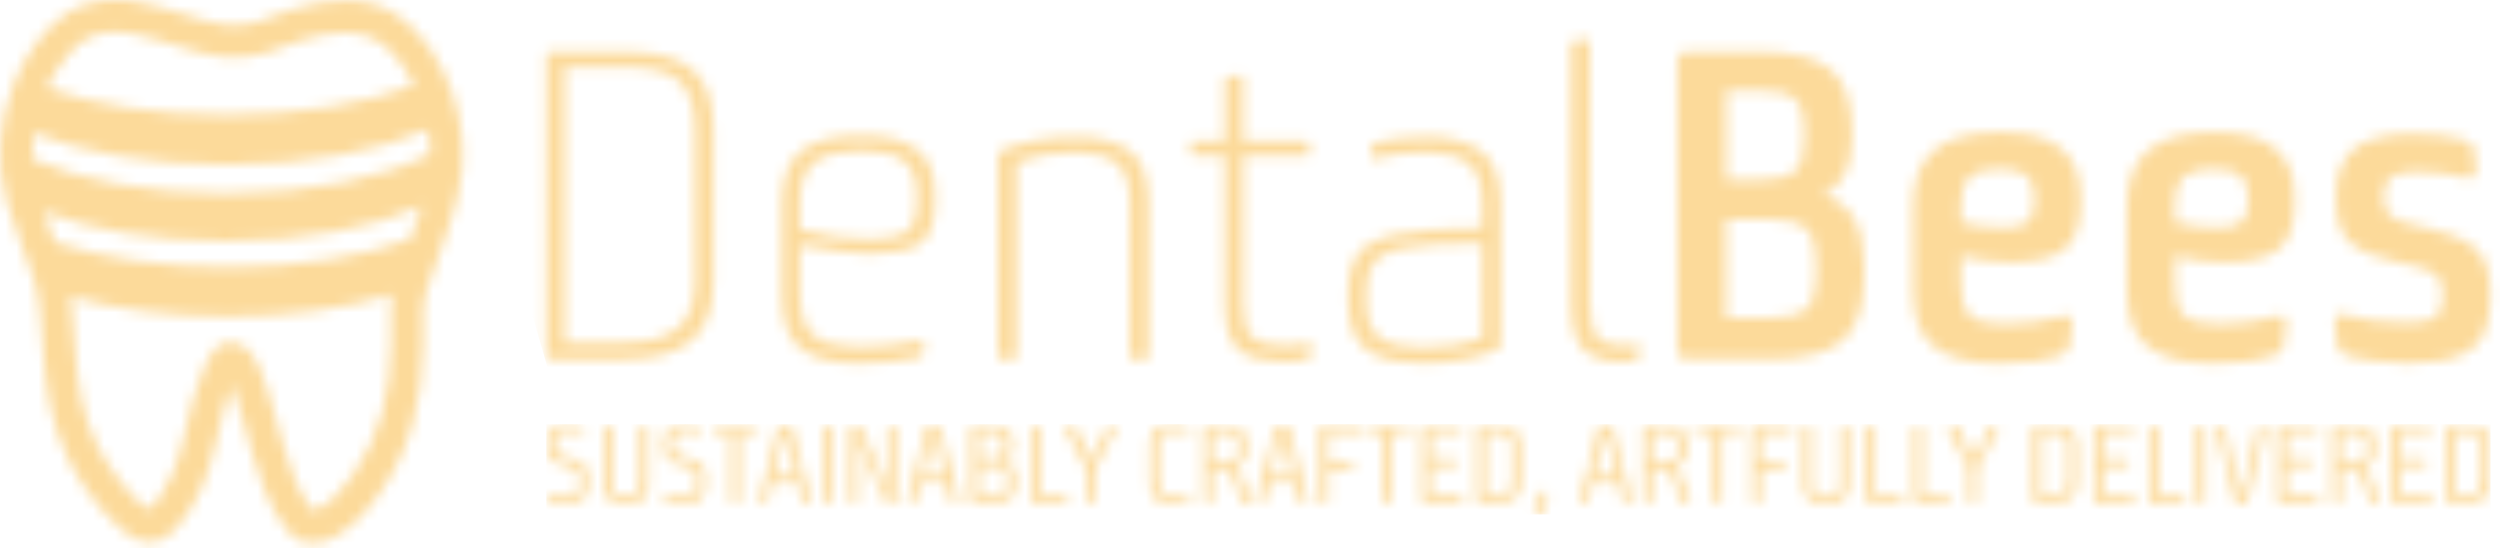 <svg width="228" height="50" viewBox="0 0 228 50" fill="none" xmlns="http://www.w3.org/2000/svg">
<mask id="mask0_207_6686" style="mask-type:luminance" maskUnits="userSpaceOnUse" x="49" y="38" width="179" height="9">
<path d="M140.482 44.847C140.383 44.847 140.339 44.891 140.339 44.981V45.105C140.339 45.721 140.187 46.283 139.893 46.782C139.83 46.88 139.857 46.925 139.964 46.925H140.437C140.517 46.925 140.589 46.88 140.651 46.791C140.972 46.327 141.133 45.766 141.133 45.096V44.989L141.106 44.883L140.999 44.856H140.473L140.482 44.847ZM58.494 38.782C58.396 38.782 58.351 38.826 58.351 38.924V44.151C58.351 44.544 58.244 44.829 58.03 44.998C57.816 45.168 57.486 45.257 57.04 45.257C56.594 45.257 56.282 45.168 56.095 44.998C55.907 44.829 55.809 44.544 55.809 44.142V38.915C55.809 38.826 55.765 38.773 55.676 38.773H55.141C55.042 38.773 54.998 38.817 54.998 38.915V44.169C54.998 44.811 55.167 45.275 55.497 45.551C55.827 45.828 56.336 45.971 57.014 45.971H57.085C57.772 45.971 58.289 45.837 58.637 45.551C58.985 45.275 59.163 44.811 59.163 44.169V38.915C59.163 38.826 59.118 38.773 59.02 38.773H58.494V38.782ZM65.148 38.782C65.05 38.782 65.005 38.826 64.996 38.924L64.952 39.317C64.952 39.406 64.987 39.45 65.086 39.45H66.638V45.712C66.638 45.81 66.682 45.855 66.78 45.855H67.307L67.414 45.801C67.414 45.801 67.449 45.694 67.449 45.587V39.45H69.019C69.108 39.45 69.144 39.406 69.144 39.317L69.09 38.924C69.073 38.835 69.019 38.782 68.939 38.782H65.148ZM71.561 39.477H71.624L72.596 43.42H70.598L71.57 39.477H71.561ZM71.151 38.782C71.053 38.782 70.999 38.826 70.981 38.924L69.242 45.658C69.224 45.748 69.26 45.801 69.34 45.81L69.84 45.89C69.929 45.89 69.991 45.855 70.009 45.766L70.419 44.098H72.747L73.158 45.783C73.184 45.864 73.238 45.899 73.327 45.89L73.862 45.81C73.96 45.81 73.987 45.748 73.96 45.658L72.221 38.924C72.203 38.826 72.141 38.782 72.052 38.782H71.133H71.151ZM75.182 38.782C75.084 38.782 75.04 38.826 75.04 38.924V45.712C75.04 45.81 75.084 45.855 75.182 45.855H75.718C75.807 45.855 75.851 45.81 75.851 45.712V38.924C75.851 38.835 75.807 38.782 75.718 38.782H75.182ZM81.051 38.782C80.962 38.782 80.918 38.826 80.918 38.924V42.358C80.918 43.357 80.944 44.142 80.998 44.713H80.953C80.802 44.231 80.614 43.75 80.4 43.25L78.483 38.907C78.447 38.826 78.385 38.782 78.295 38.782H77.617C77.519 38.782 77.475 38.826 77.475 38.924V45.712C77.475 45.81 77.519 45.855 77.617 45.855H78.135C78.233 45.855 78.277 45.81 78.277 45.712V42.537C78.277 41.431 78.251 40.556 78.188 39.932H78.233C78.34 40.289 78.536 40.797 78.822 41.44L80.712 45.73C80.748 45.81 80.811 45.855 80.9 45.855H81.551C81.649 45.855 81.703 45.81 81.703 45.712V38.924C81.703 38.835 81.658 38.782 81.56 38.782H81.043H81.051ZM85.065 39.477H85.128L86.091 43.42H84.093L85.065 39.477ZM84.655 38.782C84.566 38.782 84.503 38.826 84.485 38.924L82.755 45.658C82.737 45.748 82.764 45.801 82.853 45.81L83.353 45.89C83.442 45.89 83.504 45.855 83.522 45.766L83.932 44.098H86.26L86.68 45.783C86.706 45.864 86.76 45.899 86.849 45.89L87.384 45.81C87.473 45.81 87.509 45.748 87.482 45.658L85.743 38.924C85.725 38.826 85.663 38.782 85.573 38.782H84.655ZM89.355 42.528H90.613C91.068 42.528 91.38 42.608 91.558 42.778C91.737 42.947 91.826 43.241 91.826 43.66V44.035C91.826 44.454 91.737 44.74 91.549 44.9C91.362 45.052 91.041 45.132 90.577 45.132H89.346V42.528H89.355ZM89.355 39.45H90.345C90.8 39.45 91.112 39.522 91.291 39.673C91.469 39.825 91.558 40.093 91.558 40.485V40.788C91.558 41.181 91.469 41.449 91.282 41.6C91.095 41.752 90.782 41.823 90.328 41.823H89.355V39.45ZM88.686 38.782C88.588 38.782 88.544 38.826 88.544 38.924V45.712C88.544 45.81 88.588 45.855 88.686 45.855H90.595C91.335 45.855 91.862 45.721 92.174 45.444C92.486 45.177 92.647 44.695 92.647 44.026V43.714C92.647 42.813 92.308 42.269 91.648 42.091C92.138 41.903 92.379 41.449 92.379 40.735V40.556C92.379 39.905 92.227 39.45 91.924 39.183C91.621 38.924 91.104 38.791 90.372 38.791H88.695L88.686 38.782ZM94.207 38.782C94.109 38.782 94.065 38.826 94.065 38.924V45.712C94.065 45.81 94.109 45.855 94.207 45.855H97.178C97.276 45.855 97.329 45.81 97.338 45.712L97.392 45.275C97.392 45.177 97.356 45.132 97.258 45.132H94.876V38.924C94.876 38.835 94.832 38.782 94.743 38.782H94.207ZM110.566 39.45H111.699C112.153 39.45 112.466 39.531 112.635 39.682C112.805 39.834 112.894 40.111 112.894 40.512V41.092C112.894 41.484 112.796 41.761 112.608 41.912C112.421 42.073 112.1 42.144 111.645 42.144H110.557V39.459L110.566 39.45ZM109.897 38.782C109.799 38.782 109.754 38.826 109.754 38.924V45.712C109.754 45.81 109.799 45.855 109.897 45.855H110.432C110.521 45.855 110.566 45.81 110.566 45.712V42.822H111.36C111.725 42.822 111.966 42.876 112.091 42.983C112.216 43.09 112.341 43.313 112.466 43.669L113.224 45.783C113.251 45.864 113.313 45.899 113.411 45.89L113.973 45.828C114.062 45.828 114.089 45.766 114.053 45.667L113.295 43.652C113.063 43.045 112.831 42.679 112.608 42.554C113.34 42.331 113.705 41.814 113.705 41.011V40.61C113.705 39.932 113.554 39.459 113.259 39.192C112.956 38.924 112.439 38.791 111.699 38.791H109.897V38.782ZM116.881 39.477H116.943L117.906 43.42H115.908L116.881 39.477ZM116.47 38.782C116.381 38.782 116.319 38.826 116.301 38.924L114.571 45.658C114.553 45.748 114.579 45.801 114.669 45.81L115.168 45.89C115.257 45.89 115.32 45.855 115.338 45.766L115.748 44.098H118.076L118.495 45.783C118.522 45.864 118.575 45.899 118.665 45.89L119.2 45.81C119.289 45.81 119.325 45.748 119.298 45.658L117.568 38.924C117.55 38.826 117.487 38.782 117.398 38.782H116.479H116.47ZM120.502 38.782C120.404 38.782 120.359 38.826 120.359 38.924V45.712C120.359 45.81 120.404 45.855 120.502 45.855H121.037C121.126 45.855 121.171 45.81 121.171 45.712V42.706H123.231C123.329 42.706 123.374 42.661 123.383 42.572L123.436 42.135C123.436 42.046 123.401 42.002 123.312 42.002H121.171V39.442H123.927C124.016 39.442 124.061 39.397 124.052 39.308L123.998 38.889C123.998 38.808 123.936 38.764 123.838 38.764H120.502V38.782ZM124.676 38.782C124.578 38.782 124.534 38.826 124.525 38.924L124.48 39.317C124.48 39.406 124.516 39.45 124.614 39.45H126.166V45.712C126.166 45.81 126.21 45.855 126.309 45.855H126.835L126.942 45.801C126.942 45.801 126.969 45.694 126.969 45.587V39.45H128.538C128.628 39.45 128.672 39.406 128.663 39.317L128.61 38.924C128.592 38.835 128.538 38.782 128.458 38.782H124.667H124.676ZM129.805 38.782C129.707 38.782 129.662 38.826 129.662 38.924V45.712C129.662 45.81 129.707 45.855 129.805 45.855H133.185C133.275 45.855 133.328 45.81 133.346 45.721L133.417 45.275C133.417 45.177 133.373 45.132 133.275 45.132H130.474V42.528H132.668C132.766 42.528 132.811 42.483 132.811 42.394V41.966C132.811 41.868 132.766 41.823 132.668 41.823H130.474V39.45H133.185C133.284 39.45 133.328 39.397 133.319 39.299L133.266 38.924C133.266 38.835 133.212 38.782 133.114 38.782H129.805ZM135.487 39.45H136.602C137.065 39.45 137.395 39.549 137.592 39.736C137.779 39.923 137.877 40.227 137.877 40.637V43.955C137.877 44.356 137.77 44.651 137.556 44.838C137.342 45.034 137.003 45.123 136.53 45.123H135.487V39.442V39.45ZM134.818 38.782C134.72 38.782 134.675 38.826 134.675 38.924V45.712C134.675 45.81 134.72 45.855 134.818 45.855H136.557C137.271 45.855 137.797 45.703 138.162 45.409C138.519 45.114 138.698 44.633 138.698 43.982V40.655C138.698 39.995 138.528 39.522 138.198 39.228C137.859 38.933 137.342 38.791 136.619 38.791H134.827L134.818 38.782ZM146.386 39.477H146.449L147.421 43.42H145.423L146.395 39.477H146.386ZM145.976 38.782C145.878 38.782 145.824 38.826 145.806 38.924L144.067 45.658C144.049 45.748 144.076 45.801 144.165 45.81L144.665 45.89C144.754 45.89 144.816 45.855 144.834 45.766L145.244 44.098H147.572L147.983 45.783C148.01 45.864 148.063 45.899 148.152 45.89L148.687 45.81C148.785 45.81 148.812 45.748 148.785 45.658L147.055 38.924C147.037 38.826 146.975 38.782 146.886 38.782H145.967H145.976ZM150.667 39.45H151.8C152.255 39.45 152.567 39.531 152.737 39.682C152.906 39.834 152.995 40.111 152.995 40.512V41.092C152.995 41.484 152.897 41.761 152.71 41.912C152.523 42.073 152.202 42.144 151.747 42.144H150.659V39.459L150.667 39.45ZM149.999 38.782C149.9 38.782 149.856 38.826 149.856 38.924V45.712C149.856 45.81 149.9 45.855 149.999 45.855H150.534C150.623 45.855 150.667 45.81 150.667 45.712V42.822H151.461C151.827 42.822 152.068 42.876 152.193 42.983C152.318 43.09 152.442 43.313 152.567 43.669L153.325 45.783C153.352 45.864 153.415 45.899 153.513 45.89L154.075 45.828C154.164 45.828 154.191 45.766 154.155 45.667L153.397 43.652C153.165 43.045 152.933 42.679 152.71 42.554C153.441 42.331 153.807 41.814 153.807 41.011V40.61C153.807 39.932 153.655 39.459 153.352 39.192C153.049 38.924 152.532 38.791 151.791 38.791H149.99L149.999 38.782ZM154.77 38.782C154.681 38.782 154.628 38.826 154.619 38.924L154.583 39.317C154.583 39.406 154.619 39.45 154.717 39.45H156.269V45.712C156.269 45.81 156.313 45.855 156.412 45.855H156.938L157.045 45.801C157.045 45.801 157.072 45.694 157.072 45.587V39.45H158.641C158.731 39.45 158.766 39.406 158.766 39.317L158.713 38.924C158.695 38.835 158.641 38.782 158.561 38.782H154.77ZM159.899 38.782C159.801 38.782 159.756 38.826 159.756 38.924V45.712C159.756 45.81 159.801 45.855 159.899 45.855H160.434C160.523 45.855 160.568 45.81 160.568 45.712V42.706H162.628C162.727 42.706 162.771 42.661 162.78 42.572L162.834 42.135C162.834 42.046 162.798 42.002 162.709 42.002H160.568V39.442H163.324C163.413 39.442 163.449 39.397 163.449 39.308L163.396 38.889C163.396 38.808 163.333 38.764 163.235 38.764H159.899V38.782ZM167.962 38.782C167.864 38.782 167.82 38.826 167.82 38.924V44.151C167.82 44.544 167.713 44.829 167.498 44.998C167.284 45.168 166.954 45.257 166.508 45.257C166.062 45.257 165.75 45.168 165.563 44.998C165.376 44.829 165.278 44.544 165.278 44.142V38.915C165.278 38.826 165.233 38.773 165.144 38.773H164.609C164.51 38.773 164.466 38.817 164.466 38.915V44.169C164.466 44.811 164.626 45.275 164.965 45.551C165.295 45.828 165.804 45.971 166.473 45.971H166.544C167.231 45.971 167.748 45.837 168.096 45.551C168.453 45.275 168.622 44.811 168.622 44.169V38.915C168.622 38.826 168.578 38.773 168.48 38.773H167.953L167.962 38.782ZM170.362 38.782C170.263 38.782 170.219 38.826 170.219 38.924V45.712C170.219 45.81 170.263 45.855 170.362 45.855H173.332C173.43 45.855 173.492 45.81 173.492 45.712L173.546 45.275C173.546 45.177 173.51 45.132 173.412 45.132H171.031V38.924C171.031 38.835 170.986 38.782 170.897 38.782H170.362ZM174.688 38.782C174.589 38.782 174.545 38.826 174.545 38.924V45.712C174.545 45.81 174.589 45.855 174.688 45.855H177.658C177.756 45.855 177.809 45.81 177.818 45.712L177.872 45.275C177.872 45.177 177.836 45.132 177.738 45.132H175.356V38.924C175.356 38.835 175.312 38.782 175.223 38.782H174.688ZM186.22 39.45H187.335C187.799 39.45 188.129 39.549 188.325 39.736C188.522 39.923 188.611 40.227 188.611 40.637V43.955C188.611 44.356 188.504 44.651 188.29 44.838C188.076 45.034 187.737 45.123 187.264 45.123H186.22V39.442V39.45ZM185.551 38.782C185.453 38.782 185.409 38.826 185.409 38.924V45.712C185.409 45.81 185.453 45.855 185.551 45.855H187.291C187.995 45.855 188.539 45.703 188.896 45.409C189.253 45.114 189.431 44.633 189.431 43.982V40.655C189.431 39.995 189.262 39.522 188.932 39.228C188.593 38.933 188.067 38.791 187.353 38.791H185.56L185.551 38.782ZM191.108 38.782C191.01 38.782 190.965 38.826 190.965 38.924V45.712C190.965 45.81 191.01 45.855 191.108 45.855H194.489C194.578 45.855 194.631 45.81 194.649 45.721L194.721 45.275C194.721 45.177 194.676 45.132 194.578 45.132H191.777V42.528H193.971C194.069 42.528 194.114 42.483 194.114 42.394V41.966C194.114 41.868 194.069 41.823 193.971 41.823H191.777V39.45H194.489C194.587 39.45 194.631 39.397 194.622 39.299L194.569 38.924C194.569 38.835 194.515 38.782 194.417 38.782H191.108ZM196.121 38.782C196.023 38.782 195.978 38.826 195.978 38.924V45.712C195.978 45.81 196.023 45.855 196.121 45.855H199.091C199.189 45.855 199.243 45.81 199.252 45.712L199.305 45.275C199.305 45.177 199.269 45.132 199.171 45.132H196.79V38.924C196.79 38.835 196.745 38.782 196.656 38.782H196.121ZM200.456 38.782C200.358 38.782 200.313 38.826 200.313 38.924V45.712C200.313 45.81 200.358 45.855 200.456 45.855H200.991C201.08 45.855 201.125 45.81 201.125 45.712V38.924C201.125 38.835 201.08 38.782 200.991 38.782H200.456ZM207.832 38.782C207.734 38.782 207.689 38.826 207.689 38.924V45.712C207.689 45.81 207.734 45.855 207.832 45.855H211.213C211.302 45.855 211.355 45.81 211.373 45.721L211.444 45.275C211.444 45.177 211.4 45.132 211.302 45.132H208.501V42.528H210.695C210.793 42.528 210.838 42.483 210.838 42.394V41.966C210.838 41.868 210.793 41.823 210.695 41.823H208.501V39.45H211.213C211.311 39.45 211.355 39.397 211.346 39.299L211.293 38.924C211.293 38.835 211.239 38.782 211.141 38.782H207.832ZM213.505 39.45H214.638C215.092 39.45 215.405 39.531 215.574 39.682C215.744 39.834 215.833 40.111 215.833 40.512V41.092C215.833 41.484 215.744 41.761 215.547 41.912C215.36 42.073 215.039 42.144 214.584 42.144H213.496V39.459L213.505 39.45ZM212.836 38.782C212.738 38.782 212.693 38.826 212.693 38.924V45.712C212.693 45.81 212.738 45.855 212.836 45.855H213.371C213.46 45.855 213.505 45.81 213.505 45.712V42.822H214.299C214.664 42.822 214.905 42.876 215.03 42.983C215.155 43.09 215.28 43.313 215.405 43.669L216.163 45.783C216.19 45.864 216.252 45.899 216.35 45.89L216.912 45.828C217.001 45.828 217.028 45.766 216.992 45.667L216.234 43.652C216.002 43.045 215.77 42.679 215.547 42.554C216.279 42.331 216.644 41.814 216.644 41.011V40.61C216.644 39.932 216.493 39.459 216.19 39.192C215.886 38.924 215.369 38.791 214.629 38.791H212.827L212.836 38.782ZM218.241 38.782C218.143 38.782 218.098 38.826 218.098 38.924V45.712C218.098 45.81 218.143 45.855 218.241 45.855H221.622C221.711 45.855 221.764 45.81 221.782 45.721L221.853 45.275C221.853 45.177 221.809 45.132 221.711 45.132H218.91V42.528H221.104C221.202 42.528 221.247 42.483 221.247 42.394V41.966C221.247 41.868 221.202 41.823 221.104 41.823H218.91V39.45H221.622C221.72 39.45 221.764 39.397 221.755 39.299L221.702 38.924C221.702 38.835 221.648 38.782 221.55 38.782H218.241ZM223.923 39.45H225.038C225.501 39.45 225.831 39.549 226.028 39.736C226.224 39.923 226.313 40.227 226.313 40.637V43.955C226.313 44.356 226.206 44.651 225.992 44.838C225.778 45.034 225.439 45.123 224.966 45.123H223.923V39.442V39.45ZM223.254 38.782C223.156 38.782 223.111 38.826 223.111 38.924V45.712C223.111 45.81 223.156 45.855 223.254 45.855H224.984C225.698 45.855 226.233 45.703 226.59 45.409C226.946 45.114 227.125 44.633 227.125 43.982V40.655C227.125 39.995 226.955 39.522 226.625 39.228C226.286 38.933 225.769 38.791 225.047 38.791H223.254V38.782ZM205.897 38.871L204.871 43.188C204.808 43.455 204.728 43.803 204.621 44.24C204.523 44.677 204.452 44.954 204.425 45.052H204.345C204.273 44.686 204.131 44.071 203.908 43.215L202.891 38.871C202.864 38.791 202.81 38.755 202.739 38.755L202.213 38.817C202.133 38.817 202.097 38.871 202.115 38.951L203.809 45.694C203.836 45.792 203.899 45.837 203.979 45.837H204.791C204.88 45.837 204.933 45.792 204.96 45.694L206.664 38.942C206.664 38.862 206.637 38.817 206.557 38.808L206.048 38.737C206.048 38.737 206.039 38.737 206.03 38.737C205.959 38.737 205.914 38.773 205.888 38.853M97.775 38.737L97.195 38.808C97.088 38.826 97.053 38.88 97.097 38.987L99.06 42.742V45.712C99.06 45.81 99.104 45.855 99.194 45.855H99.729C99.818 45.855 99.862 45.81 99.862 45.712V42.742L101.834 38.987C101.887 38.898 101.86 38.844 101.762 38.826L101.227 38.755C101.138 38.755 101.075 38.782 101.04 38.844L99.845 41.208C99.72 41.44 99.604 41.672 99.497 41.903H99.47C99.39 41.68 99.292 41.44 99.167 41.163L98.007 38.817C97.972 38.755 97.909 38.728 97.82 38.728C97.82 38.728 97.802 38.728 97.793 38.728M178.255 38.737L177.676 38.808C177.568 38.826 177.533 38.88 177.577 38.987L179.54 42.742V45.712C179.54 45.81 179.584 45.855 179.673 45.855H180.209C180.298 45.855 180.342 45.81 180.342 45.712V42.742L182.314 38.987C182.367 38.898 182.34 38.844 182.242 38.826L181.707 38.755C181.618 38.755 181.555 38.782 181.511 38.844L180.316 41.208C180.191 41.44 180.075 41.672 179.968 41.903H179.941C179.861 41.68 179.763 41.44 179.638 41.163L178.478 38.817C178.443 38.755 178.38 38.728 178.291 38.728C178.282 38.728 178.273 38.728 178.264 38.728M50.324 39.076C50.003 39.335 49.833 39.798 49.833 40.467V40.717C49.833 41.02 49.869 41.279 49.94 41.475C50.012 41.68 50.137 41.841 50.315 41.966C50.493 42.091 50.672 42.189 50.85 42.251C51.038 42.314 51.287 42.385 51.599 42.447L51.76 42.483C52.179 42.572 52.465 42.697 52.625 42.858C52.777 43.018 52.857 43.313 52.857 43.741V44.053C52.857 44.517 52.759 44.829 52.572 44.981C52.384 45.132 52.019 45.212 51.475 45.212C51.154 45.212 50.645 45.159 49.949 45.043H49.825L49.807 45.168L49.86 45.596C49.86 45.694 49.914 45.748 50.012 45.774C50.52 45.881 51.02 45.935 51.519 45.935C52.322 45.935 52.875 45.792 53.187 45.516C53.499 45.239 53.651 44.731 53.651 43.99V43.678C53.651 43.036 53.526 42.59 53.267 42.34C53.018 42.091 52.563 41.895 51.912 41.761L51.751 41.716C51.305 41.618 51.002 41.502 50.85 41.368C50.699 41.225 50.618 40.976 50.618 40.601V40.369C50.618 39.977 50.708 39.709 50.895 39.566C51.082 39.424 51.377 39.352 51.796 39.352C52.34 39.352 52.777 39.406 53.116 39.513L53.223 39.495L53.241 39.397L53.196 39.014C53.196 38.924 53.134 38.862 53.027 38.835C52.732 38.737 52.331 38.692 51.831 38.692C51.127 38.692 50.618 38.817 50.288 39.076M61.036 39.076C60.715 39.335 60.546 39.798 60.546 40.467V40.717C60.546 41.02 60.581 41.279 60.653 41.475C60.724 41.68 60.849 41.841 61.027 41.966C61.206 42.091 61.384 42.189 61.562 42.251C61.75 42.314 61.999 42.385 62.312 42.447L62.472 42.483C62.891 42.572 63.177 42.697 63.337 42.858C63.489 43.018 63.569 43.313 63.569 43.741V44.053C63.569 44.517 63.471 44.829 63.284 44.981C63.097 45.132 62.731 45.212 62.187 45.212C61.866 45.212 61.357 45.159 60.662 45.043H60.537L60.519 45.168L60.563 45.596C60.563 45.694 60.626 45.748 60.715 45.774C61.224 45.881 61.723 45.935 62.222 45.935C63.025 45.935 63.578 45.792 63.89 45.516C64.203 45.239 64.354 44.731 64.354 43.99V43.678C64.354 43.036 64.229 42.59 63.971 42.34C63.712 42.091 63.266 41.895 62.615 41.761L62.454 41.716C62.008 41.618 61.705 41.502 61.553 41.368C61.402 41.225 61.322 40.976 61.322 40.601V40.369C61.322 39.977 61.411 39.709 61.598 39.566C61.785 39.424 62.08 39.352 62.499 39.352C63.043 39.352 63.48 39.406 63.819 39.513L63.926 39.495L63.944 39.397L63.899 39.014C63.899 38.924 63.837 38.862 63.73 38.835C63.435 38.737 63.034 38.692 62.535 38.692C61.83 38.692 61.313 38.817 60.992 39.076M105.392 39.138C105.036 39.433 104.857 39.914 104.857 40.556V44.08C104.857 44.74 105.018 45.212 105.357 45.507C105.687 45.801 106.204 45.944 106.909 45.944C107.489 45.944 107.943 45.89 108.273 45.783C108.363 45.748 108.416 45.685 108.425 45.605L108.479 45.177L108.452 45.079H108.336L108.166 45.105C108.05 45.132 107.872 45.159 107.64 45.186C107.408 45.212 107.167 45.221 106.936 45.221C106.472 45.221 106.142 45.132 105.954 44.945C105.767 44.758 105.669 44.463 105.669 44.044V40.548C105.669 40.146 105.776 39.843 105.99 39.647C106.204 39.45 106.543 39.361 107.016 39.361C107.435 39.361 107.854 39.415 108.282 39.513L108.389 39.495L108.407 39.388L108.381 38.978C108.381 38.898 108.318 38.844 108.22 38.817L108.077 38.791C107.979 38.764 107.836 38.737 107.631 38.719C107.426 38.701 107.221 38.692 106.998 38.692C106.284 38.692 105.74 38.844 105.384 39.138" fill="white"/>
</mask>
<g mask="url(#mask0_207_6686)">
<path d="M227.134 38.692H49.825V46.916H227.134V38.692Z" fill="#FCDA9A"/>
</g>
<mask id="mask1_207_6686" style="mask-type:luminance" maskUnits="userSpaceOnUse" x="0" y="0" width="43" height="50">
<path d="M35.759 26.883C35.705 27.16 35.67 27.445 35.643 27.73C35.545 28.979 35.652 30.237 35.643 31.486C35.598 35.758 34.688 39.798 32.182 43.322C31.46 44.33 29.845 46.417 28.525 46.559L28.329 46.319C27.66 45.453 27.16 44.392 26.768 43.375C26.046 41.475 25.537 39.477 24.975 37.524C24.565 36.079 24.155 34.5 23.495 33.145C23.102 32.342 22.567 31.637 21.684 31.343C20.854 31.066 20.096 31.28 19.525 31.941C19.071 32.467 18.758 33.216 18.491 33.858C18.143 34.67 17.858 35.49 17.626 36.338C17.278 37.613 17.01 38.907 16.689 40.182C16.413 41.315 16.1 42.439 15.592 43.482C15.324 44.026 14.2 46.149 13.612 46.461C12.122 45.81 9.705 42.26 9.001 40.887C8.296 39.513 7.787 38.006 7.457 36.498C7.154 35.142 7.02 33.76 6.904 32.369C6.797 31.04 6.708 29.702 6.583 28.373C6.539 27.927 6.494 27.49 6.432 27.053C10.437 28.194 15.405 28.872 20.783 28.872C26.438 28.872 31.647 28.123 35.759 26.865M38.435 18.802C38.354 19.07 38.265 19.337 38.176 19.605C37.926 20.345 37.676 21.077 37.418 21.817C33.092 23.396 27.25 24.368 20.81 24.368C14.771 24.368 9.25 23.512 5.022 22.102C4.915 21.835 4.817 21.567 4.71 21.3C4.461 20.64 4.211 19.98 3.979 19.302C8.198 20.97 14.094 21.995 20.614 21.995C27.776 21.995 34.171 20.747 38.435 18.793M39.059 11.8C39.184 12.541 39.246 13.29 39.246 14.048C35.01 16.224 28.249 17.643 20.622 17.643C13.54 17.643 7.199 16.421 2.944 14.503C2.909 13.718 2.944 12.924 3.069 12.13C7.502 13.914 13.746 15.029 20.676 15.029C28.017 15.029 34.599 13.78 39.059 11.8ZM4.282 8.01C4.799 6.877 5.513 5.798 6.325 4.879C7.315 3.764 8.18 3.184 9.678 2.97C10.526 2.854 11.311 2.926 12.14 3.086C13.532 3.363 14.887 3.791 16.243 4.21C17.563 4.62 18.892 5.048 20.284 5.2C21.586 5.334 22.915 5.218 24.172 4.861C25.332 4.531 26.42 4.014 27.571 3.657C28.846 3.265 30.372 2.943 31.709 2.97C34.082 3.024 35.634 4.317 36.892 6.235C37.213 6.734 37.516 7.251 37.775 7.778C33.386 9.446 27.357 10.471 20.703 10.471C14.049 10.471 8.608 9.544 4.282 8.019M9.714 0.009C9.571 0.018 9.42 0.036 9.277 0.062C8.26 0.205 7.27 0.499 6.369 1.026C4.166 2.31 2.231 5.173 1.303 7.51C-0.124 11.131 -0.427 14.717 0.634 18.49C1 19.801 1.481 21.077 1.963 22.343C2.391 23.467 2.846 24.591 3.176 25.75C3.444 26.705 3.569 27.686 3.658 28.667C3.783 29.987 3.872 31.307 3.979 32.618C4.104 34.135 4.264 35.651 4.594 37.141C4.987 38.898 5.567 40.637 6.396 42.242C7.529 44.446 10.347 48.415 12.72 49.28C15.396 50.252 17.313 46.711 18.25 44.784C18.857 43.545 19.231 42.233 19.561 40.896C19.873 39.638 20.132 38.371 20.48 37.123C20.667 36.445 20.899 35.785 21.167 35.142C21.577 36.168 21.853 37.301 22.157 38.345C22.736 40.387 23.272 42.447 24.03 44.437C24.529 45.739 25.154 47.032 26.019 48.138C26.75 49.084 27.553 49.628 28.802 49.503C31.255 49.271 33.252 46.916 34.59 45.034C37.453 41.011 38.542 36.409 38.595 31.521C38.613 30.344 38.497 29.149 38.595 27.971C38.666 27.079 38.996 26.196 39.3 25.358C39.871 23.752 40.45 22.147 40.986 20.532C41.547 18.856 42.02 17.197 42.154 15.422C42.154 15.359 42.163 15.297 42.172 15.234V12.969C41.976 10.008 41.003 7.144 39.362 4.629C37.552 1.882 35.143 0.098 31.772 0.027C30.095 -0.009 28.293 0.348 26.697 0.838C25.573 1.186 24.503 1.704 23.37 2.025C22.469 2.283 21.523 2.373 20.596 2.266C19.418 2.141 18.241 1.739 17.108 1.391C15.654 0.945 14.2 0.491 12.711 0.196C12.247 0.107 11.801 0.036 11.346 0H9.714V0.009Z" fill="white"/>
</mask>
<g mask="url(#mask1_207_6686)">
<path d="M7.756 -16.784L-20.232 40.6L33.969 67.035L61.957 9.652L7.756 -16.784Z" fill="#FCDA9A"/>
</g>
<mask id="mask2_207_6686" style="mask-type:luminance" maskUnits="userSpaceOnUse" x="49" y="3" width="179" height="31">
<path d="M91.345 13.691C91.131 13.771 91.023 13.923 91.023 14.137V32.484C91.023 32.672 91.131 32.77 91.345 32.77H92.433C92.62 32.77 92.718 32.672 92.718 32.484V14.824C94.217 14.209 96.018 13.896 98.106 13.896C99.791 13.896 101.04 14.226 101.843 14.877C102.646 15.537 103.047 16.759 103.047 18.561V32.484C103.047 32.672 103.154 32.77 103.368 32.77H104.456C104.643 32.77 104.742 32.672 104.742 32.484V18.526C104.742 16.224 104.18 14.637 103.047 13.78C101.923 12.924 100.282 12.496 98.141 12.496C95.564 12.496 93.298 12.897 91.345 13.7M125.925 30.852C125.051 30.272 124.614 29.166 124.614 27.534V26.731C124.614 25.072 125.06 23.948 125.943 23.369C126.826 22.789 128.476 22.432 130.893 22.298C132.285 22.218 133.721 22.174 135.201 22.174V30.825C133.756 31.414 131.946 31.708 129.77 31.708C128.084 31.708 126.799 31.423 125.925 30.843M125.417 13.004C125.23 13.058 125.122 13.192 125.096 13.406L125.015 14.209C124.962 14.449 125.06 14.53 125.301 14.449C126.799 14.075 128.396 13.887 130.091 13.887C131.785 13.887 133.052 14.226 133.908 14.895C134.764 15.564 135.193 16.795 135.193 18.597V20.809L130.849 20.934C128.057 21.094 126.05 21.54 124.81 22.281C123.579 23.021 122.955 24.475 122.955 26.642V27.525C122.955 28.703 123.133 29.675 123.481 30.442C123.829 31.209 124.346 31.78 125.033 32.154C125.72 32.529 126.425 32.788 127.147 32.921C127.87 33.055 128.744 33.127 129.761 33.127C132.445 33.127 134.693 32.707 136.522 31.878C136.736 31.798 136.843 31.646 136.843 31.432V18.597C136.843 16.26 136.254 14.663 135.068 13.789C133.89 12.915 132.249 12.478 130.162 12.478C128.476 12.478 126.889 12.656 125.417 13.004ZM72.953 20.934V18.481C72.953 16.688 73.408 15.448 74.317 14.779C75.227 14.11 76.601 13.771 78.42 13.771H78.706C80.507 13.771 81.774 14.092 82.505 14.735C83.246 15.377 83.612 16.394 83.612 17.794V18.356C83.612 19.828 83.272 20.773 82.604 21.192C81.935 21.612 80.838 21.817 79.303 21.817C77.234 21.817 75.12 21.522 72.944 20.934M78.429 12.362C76.039 12.362 74.255 12.826 73.078 13.754C71.9 14.681 71.312 16.269 71.312 18.526V27.017C71.312 29.354 71.9 30.95 73.078 31.824C74.255 32.698 75.959 33.136 78.189 33.136H78.474C80.409 33.136 82.202 32.948 83.861 32.574C84.075 32.467 84.182 32.333 84.182 32.172L84.307 31.245C84.307 31.084 84.218 31.013 84.022 31.039C82.113 31.441 80.24 31.646 78.385 31.646C76.529 31.646 75.165 31.307 74.282 30.638C73.399 29.969 72.953 28.685 72.953 26.776V22.352C75.825 22.887 77.939 23.155 79.312 23.155C81.408 23.155 82.916 22.851 83.861 22.254C84.798 21.647 85.27 20.372 85.27 18.41V17.767C85.27 15.859 84.726 14.485 83.638 13.647C82.55 12.799 80.954 12.38 78.831 12.38H78.429V12.362ZM219.972 12.202C219.249 12.202 218.58 12.237 217.983 12.318C217.376 12.398 216.761 12.55 216.127 12.781C215.494 13.013 214.968 13.316 214.54 13.709C214.112 14.092 213.755 14.628 213.469 15.315C213.184 16.001 213.05 16.795 213.05 17.705V18.311C213.05 20.131 213.505 21.433 214.415 22.191C215.325 22.958 216.877 23.565 219.071 24.02L220.007 24.207C221.104 24.448 221.836 24.76 222.21 25.117C222.585 25.483 222.772 26.053 222.772 26.838V27.16C222.772 28.078 222.523 28.685 222.023 28.979C221.524 29.273 220.685 29.425 219.508 29.425H219.428C217.439 29.425 215.539 29.184 213.719 28.703C213.425 28.622 213.211 28.649 213.077 28.783C212.943 28.917 212.899 29.131 212.952 29.425L213.113 31.271C213.193 31.887 213.487 32.279 213.996 32.44C214.343 32.574 215.066 32.725 216.172 32.886C217.269 33.046 218.375 33.127 219.472 33.127H219.588C220.765 33.127 221.756 33.055 222.567 32.921C223.37 32.797 224.146 32.538 224.877 32.154C225.618 31.762 226.171 31.182 226.545 30.406C226.92 29.621 227.107 28.613 227.107 27.4V26.562C227.107 24.707 226.634 23.378 225.689 22.584C224.735 21.781 223.218 21.166 221.131 20.729L220.114 20.515C218.999 20.265 218.268 19.962 217.929 19.605C217.59 19.248 217.412 18.731 217.412 18.071V17.741C217.412 16.974 217.644 16.429 218.116 16.126C218.589 15.823 219.303 15.671 220.266 15.671H220.427C222.032 15.671 223.593 15.859 225.091 16.233C225.627 16.34 225.867 16.099 225.814 15.511L225.653 13.7C225.573 13.218 225.279 12.906 224.77 12.773C223.593 12.398 222.005 12.21 220.025 12.21H219.945L219.972 12.202ZM178.853 20.291V18.517C178.853 17.393 179.112 16.59 179.62 16.126C180.129 15.662 181.003 15.421 182.234 15.421H182.474C183.625 15.421 184.428 15.627 184.865 16.046C185.311 16.465 185.525 17.125 185.525 18.035V18.472C185.525 19.248 185.329 19.828 184.945 20.202C184.553 20.577 183.866 20.764 182.876 20.764C181.377 20.764 180.03 20.604 178.853 20.283M182.269 12.077C179.638 12.077 177.685 12.621 176.391 13.709C175.107 14.797 174.456 16.492 174.456 18.802V26.491C174.456 28.961 175.116 30.683 176.445 31.664C177.774 32.645 179.674 33.136 182.135 33.136H182.421C184.811 33.136 186.622 32.913 187.853 32.449C188.415 32.208 188.727 31.86 188.78 31.405L188.986 29.514C189.012 29.247 188.95 29.041 188.807 28.908C188.664 28.774 188.45 28.747 188.183 28.827C186.444 29.309 184.686 29.55 182.911 29.55C181.359 29.55 180.289 29.3 179.709 28.81C179.13 28.31 178.844 27.391 178.844 26.053V23.36C180.423 23.734 181.939 23.922 183.393 23.922C185.676 23.922 187.3 23.529 188.281 22.735C189.262 21.942 189.753 20.559 189.753 18.57V17.964C189.753 14.048 187.407 12.086 182.715 12.086H182.269V12.077ZM198.36 20.291V18.517C198.36 17.393 198.619 16.59 199.127 16.126C199.635 15.662 200.509 15.421 201.74 15.421H201.981C203.132 15.421 203.935 15.627 204.372 16.046C204.818 16.465 205.032 17.125 205.032 18.035V18.472C205.032 19.248 204.835 19.828 204.452 20.202C204.059 20.577 203.373 20.764 202.383 20.764C200.884 20.764 199.537 20.604 198.36 20.283M201.785 12.077C199.154 12.077 197.2 12.621 195.907 13.709C194.623 14.797 193.98 16.492 193.98 18.802V26.491C193.98 28.961 194.64 30.683 195.969 31.664C197.298 32.645 199.198 33.136 201.66 33.136H201.945C204.336 33.136 206.147 32.913 207.377 32.449C207.939 32.208 208.252 31.86 208.305 31.405L208.51 29.514C208.537 29.247 208.475 29.041 208.332 28.908C208.18 28.774 207.975 28.747 207.707 28.827C205.968 29.309 204.211 29.55 202.436 29.55C200.884 29.55 199.814 29.3 199.234 28.81C198.654 28.31 198.369 27.391 198.369 26.053V23.36C199.948 23.734 201.464 23.922 202.918 23.922C205.201 23.922 206.824 23.529 207.806 22.735C208.787 21.942 209.277 20.559 209.277 18.57V17.964C209.277 14.048 206.931 12.086 202.24 12.086H201.794L201.785 12.077ZM113.028 6.895L111.984 6.975C111.797 7.002 111.699 7.135 111.699 7.376V12.844H108.925C108.711 12.844 108.604 12.933 108.604 13.129V13.852C108.604 14.066 108.711 14.173 108.925 14.173H111.699V27.73C111.699 29.871 112.154 31.289 113.063 31.976C113.973 32.663 115.329 33.002 117.131 33.002C117.907 33.002 118.602 32.939 119.227 32.806C119.414 32.779 119.521 32.645 119.548 32.404L119.664 31.601C119.691 31.414 119.601 31.316 119.378 31.316C118.576 31.45 117.862 31.521 117.247 31.521C115.909 31.521 114.928 31.289 114.312 30.834C113.697 30.379 113.385 29.363 113.385 27.775V14.173H119.182C119.369 14.173 119.468 14.075 119.468 13.887L119.343 13.085C119.316 12.924 119.191 12.844 118.977 12.844H113.385V7.171C113.385 6.975 113.304 6.877 113.144 6.877C113.108 6.877 113.063 6.877 113.019 6.895M51.511 6.127H57.228C59.458 6.127 61.036 6.565 61.973 7.439C62.91 8.313 63.382 9.767 63.382 11.8V25.599C63.382 27.614 62.856 29.05 61.812 29.924C60.769 30.799 59.119 31.236 56.862 31.236H51.511V6.127ZM50.146 4.718C49.932 4.718 49.825 4.807 49.825 5.004V32.484C49.825 32.672 49.932 32.77 50.146 32.77H56.862C59.627 32.77 61.688 32.208 63.034 31.084C64.39 29.96 65.068 28.149 65.068 25.652V11.854C65.068 9.303 64.444 7.483 63.195 6.386C61.946 5.289 59.957 4.736 57.219 4.736H50.137L50.146 4.718ZM157.446 20.006H161.469C163.021 20.006 164.1 20.291 164.707 20.854C165.313 21.415 165.608 22.405 165.608 23.832V25.322C165.608 26.74 165.296 27.712 164.68 28.221C164.065 28.729 162.977 28.988 161.425 28.988H157.438V20.015L157.446 20.006ZM157.446 8.259H160.506C162.04 8.259 163.092 8.509 163.663 9.008C164.243 9.508 164.529 10.4 164.529 11.684V12.888C164.529 14.226 164.234 15.145 163.645 15.645C163.057 16.144 161.995 16.385 160.47 16.385H157.455V8.259H157.446ZM153.781 4.718C153.486 4.718 153.281 4.781 153.156 4.897C153.04 5.021 152.978 5.227 152.978 5.521V31.958C152.978 32.252 153.04 32.467 153.156 32.583C153.281 32.707 153.486 32.761 153.781 32.761H161.344C164.43 32.761 166.642 32.208 167.98 31.111C169.318 30.014 169.996 28.078 169.996 25.313V24.029C169.996 20.622 168.765 18.543 166.295 17.794C168.034 16.965 168.908 15.243 168.908 12.648V11.961C168.908 9.303 168.257 7.439 166.955 6.35C165.652 5.262 163.476 4.718 160.417 4.718H153.781ZM143.568 3.71C143.381 3.737 143.282 3.853 143.282 4.067V27.846C143.282 28.943 143.407 29.862 143.666 30.602C143.916 31.343 144.29 31.869 144.772 32.19C145.254 32.511 145.717 32.725 146.163 32.832C146.609 32.939 147.136 32.993 147.751 32.993C148.286 32.993 148.741 32.966 149.116 32.913C149.33 32.859 149.437 32.743 149.437 32.547L149.562 31.744C149.562 31.53 149.464 31.423 149.276 31.423C148.902 31.477 148.509 31.503 148.108 31.503C147.626 31.503 147.225 31.468 146.904 31.405C146.583 31.343 146.262 31.191 145.94 30.959C145.619 30.736 145.378 30.353 145.218 29.817C145.057 29.282 144.977 28.587 144.977 27.721V3.871C144.977 3.684 144.852 3.585 144.611 3.585L143.568 3.71Z" fill="white"/>
</mask>
<g mask="url(#mask2_207_6686)">
<path d="M213.326 -43.914L41.909 5.887L63.621 80.619L235.038 30.818L213.326 -43.914Z" fill="#FCDA9A"/>
</g>
</svg>
